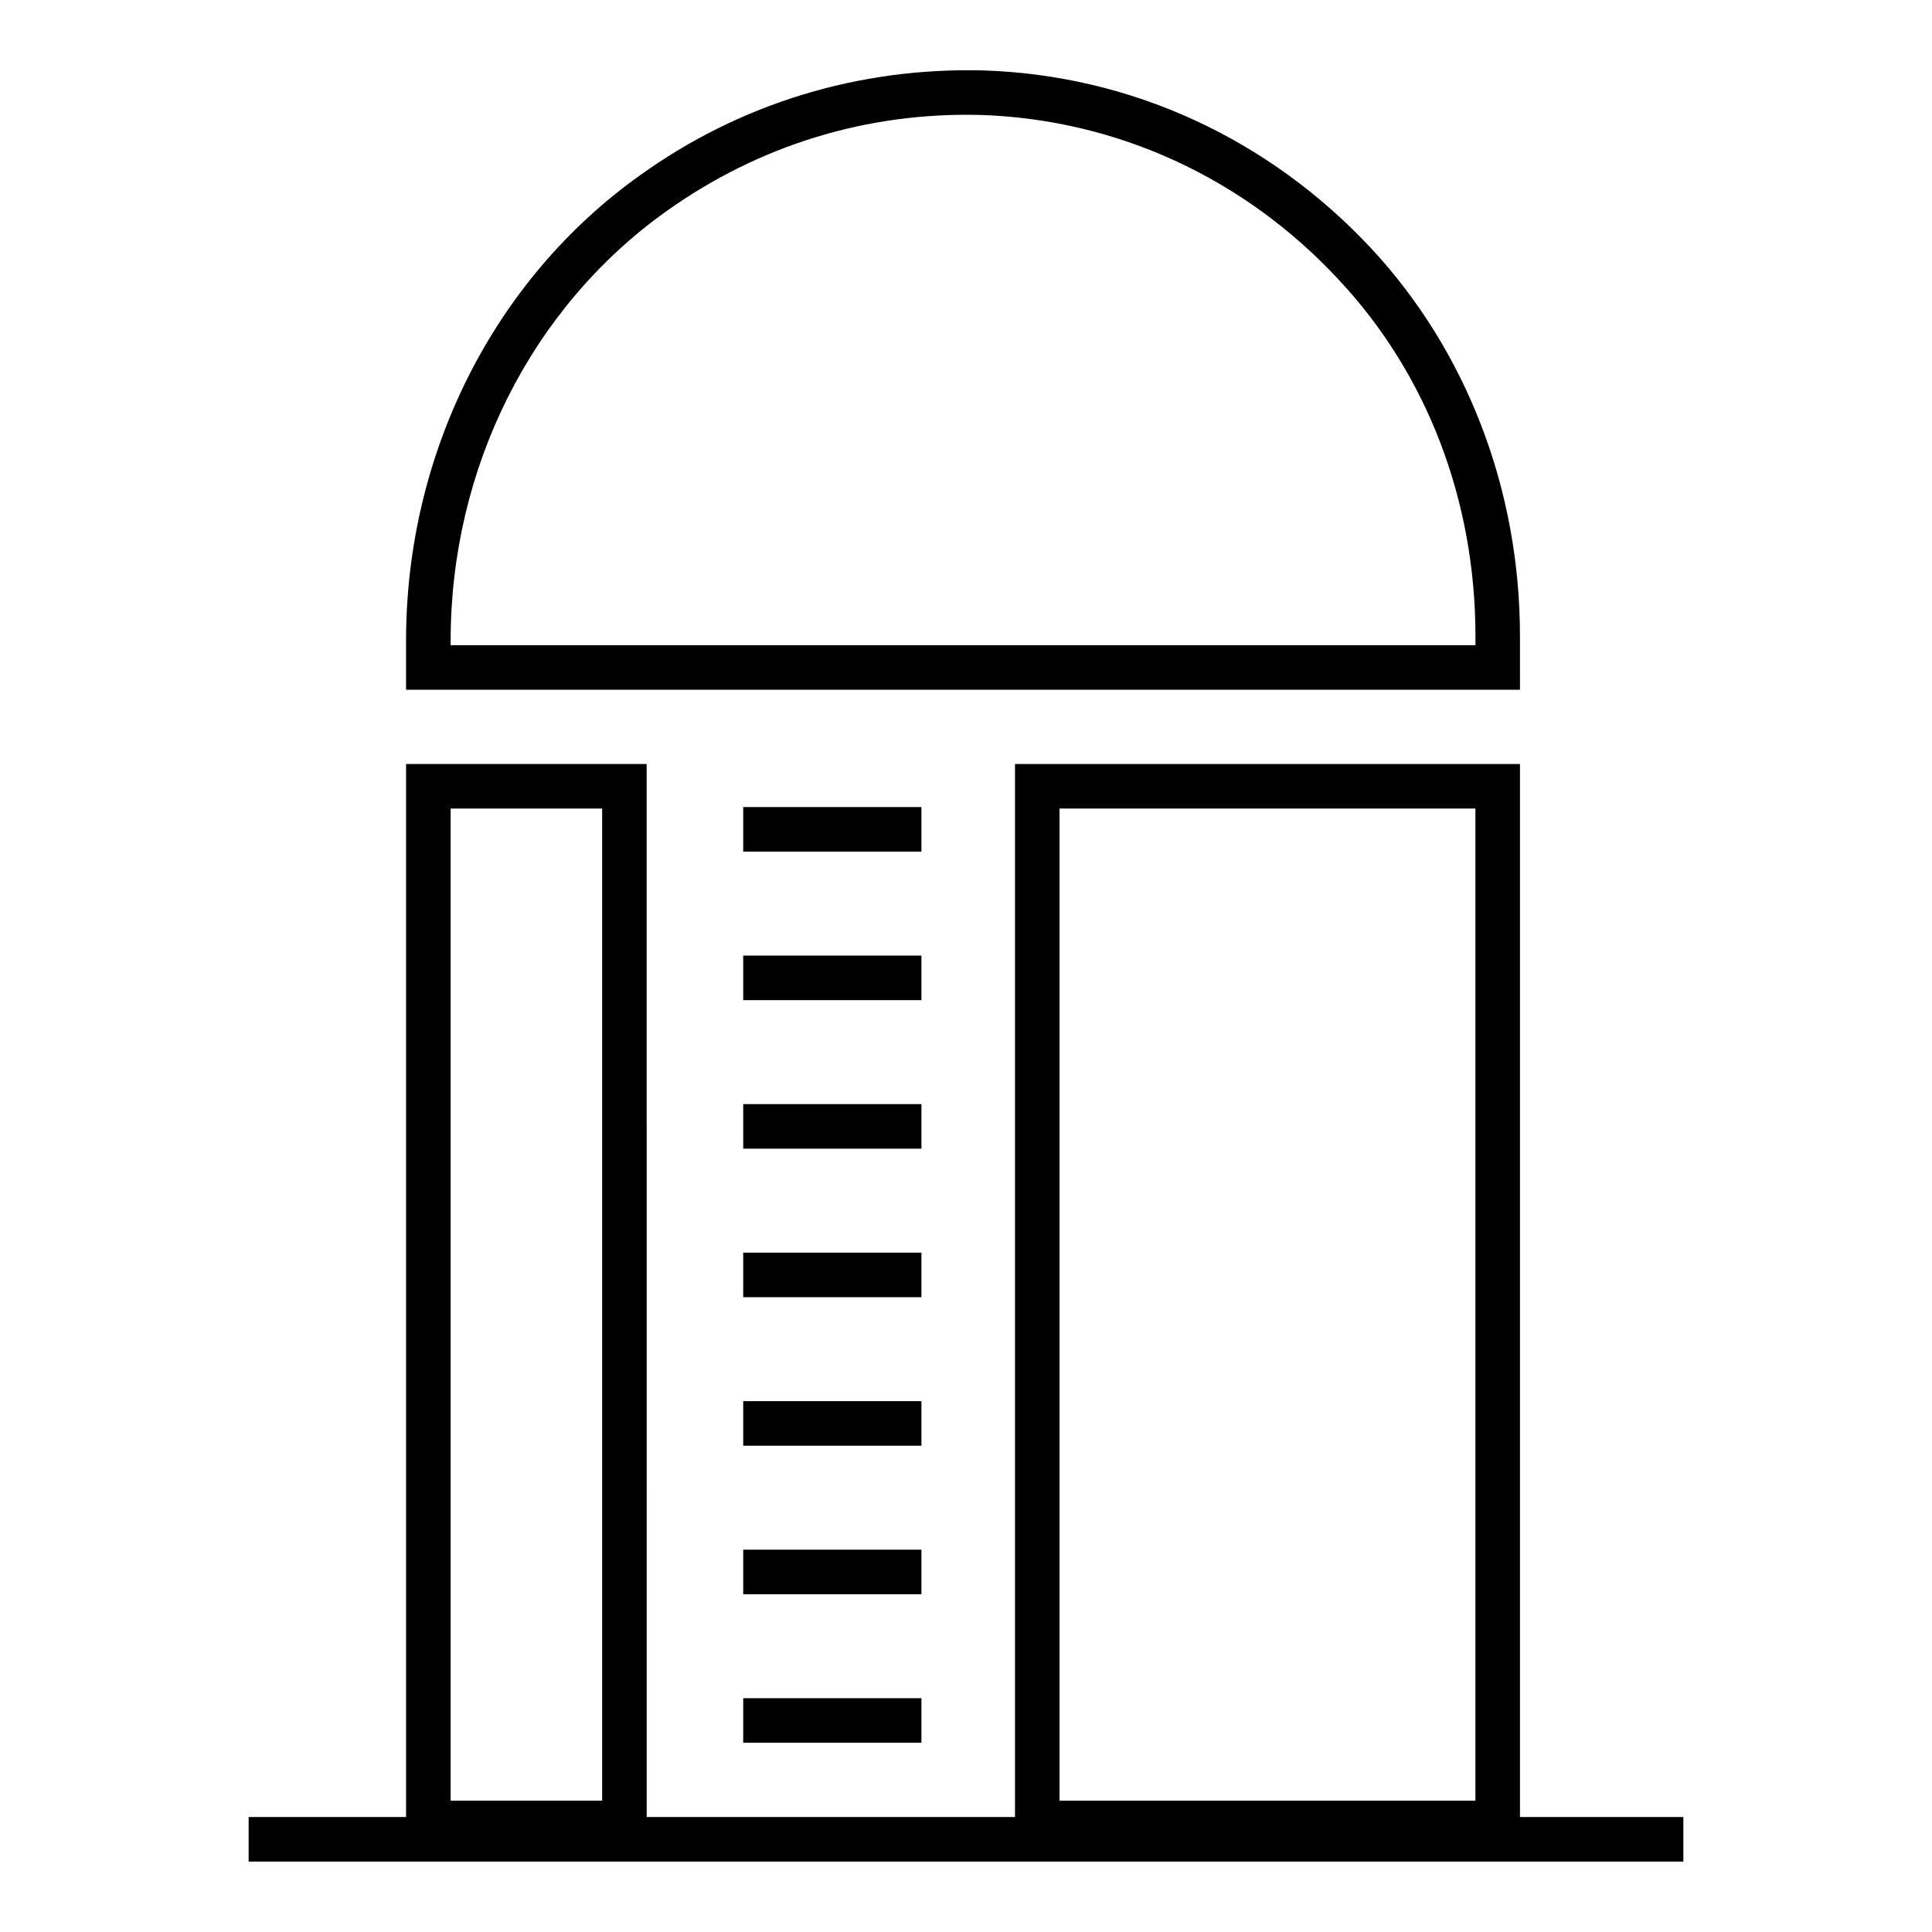 <?xml version="1.0" encoding="UTF-8"?>
<!-- Uploaded to: SVG Repo, www.svgrepo.com, Generator: SVG Repo Mixer Tools -->
<svg fill="#000000" width="800px" height="800px" version="1.1" viewBox="144 144 512 512" xmlns="http://www.w3.org/2000/svg">
 <g>
  <path d="m315.38 633.01h-63.766v-286.54h63.762zm-51.957-11.809h40.148v-262.93h-40.148z"/>
  <path d="m546.81 633.01h-133.82v-286.54h133.82zm-122.02-11.809h110.21v-262.93h-110.21z"/>
  <path d="m209.89 625.53h380.22v11.809h-380.22z"/>
  <path d="m546.81 326.79h-295.2v-12.988c0-49.594 23.223-95.645 61.797-123.2 26.766-19.285 58.254-28.734 90.922-27.945 39.359 1.18 75.965 18.105 103.12 47.23 25.191 27.16 39.359 63.762 39.359 102.73zm-283.39-11.809h271.59v-2.363c0-36.211-12.988-69.668-36.211-94.465-25.191-27.156-59.039-42.508-94.859-43.688-29.914-0.789-58.648 7.871-83.445 25.586-35.816 25.586-57.07 68.094-57.07 113.75z"/>
  <path d="m340.96 357.88h47.23v11.809h-47.23z"/>
  <path d="m340.96 475.96h47.23v11.809h-47.23z"/>
  <path d="m340.96 436.6h47.23v11.809h-47.23z"/>
  <path d="m340.96 554.68h47.23v11.809h-47.23z"/>
  <path d="m340.96 594.04h47.23v11.809h-47.23z"/>
  <path d="m340.96 515.32h47.23v11.809h-47.23z"/>
  <path d="m340.96 397.24h47.23v11.809h-47.23z"/>
 </g>
</svg>